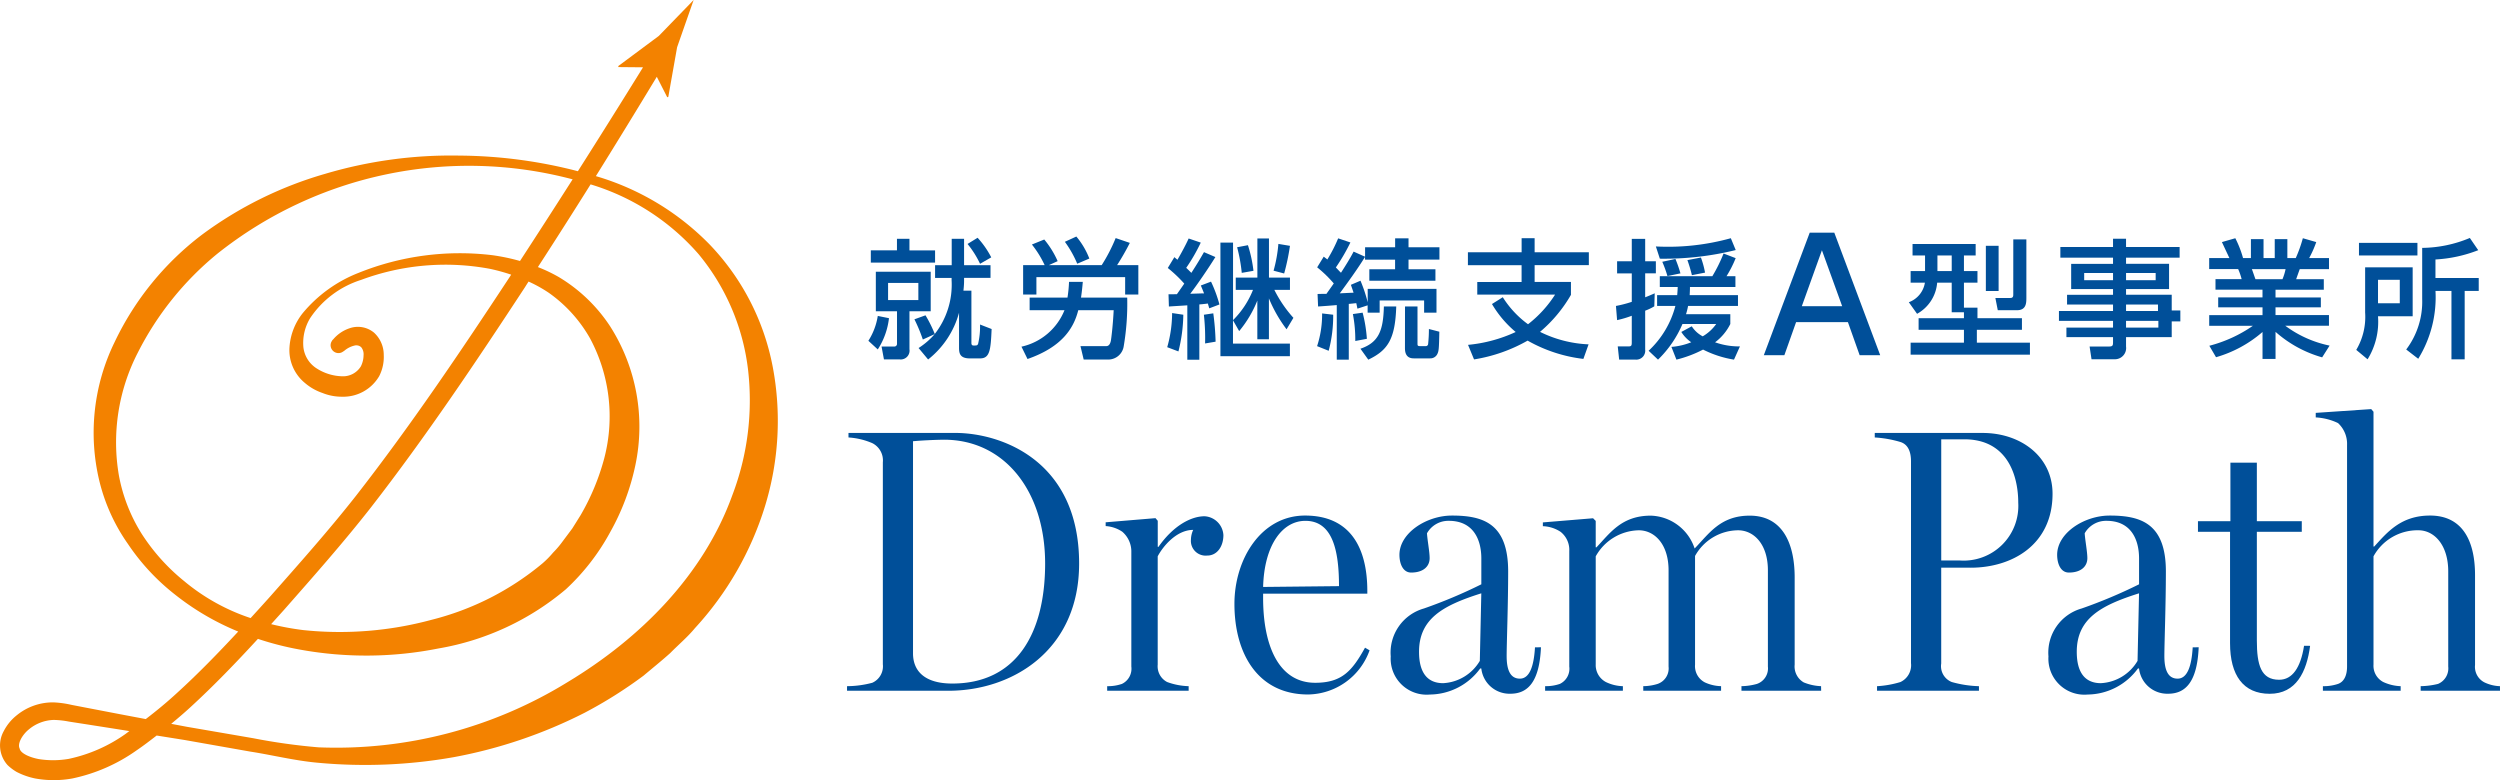<svg xmlns="http://www.w3.org/2000/svg" xmlns:xlink="http://www.w3.org/1999/xlink" width="208" height="64.907" viewBox="0 0 208 64.907">
  <defs>
    <style>
      .cls-1 {
        fill: none;
      }

      .cls-2 {
        clip-path: url(#clip-path);
      }

      .cls-3 {
        fill: #004f99;
      }

      .cls-4 {
        fill: #f38200;
      }
    </style>
    <clipPath id="clip-path">
      <rect id="長方形_5095" data-name="長方形 5095" class="cls-1" width="208" height="64.907"/>
    </clipPath>
  </defs>
  <g id="logo" transform="translate(0 0)">
    <g id="グループ_9268" data-name="グループ 9268" class="cls-2" transform="translate(0 0)">
      <path id="パス_24021" data-name="パス 24021" class="cls-3" d="M72.268,54.067H63.819V53.69a8.282,8.282,0,0,0,2.1-.283,1.5,1.5,0,0,0,.88-1.538v-16.8a1.608,1.608,0,0,0-.88-1.6,5.959,5.959,0,0,0-1.979-.472v-.377h8.889c3.769,0,10.3,2.262,10.3,10.867,0,7.255-5.591,10.584-10.868,10.584m-.377-20.886c-.628,0-1.916.063-2.575.125V50.959c0,1.476.974,2.512,3.266,2.512,5.276,0,7.726-4.084,7.726-9.988,0-6-3.361-10.3-8.418-10.3" transform="translate(6.654 3.4)"/>
      <path id="パス_24022" data-name="パス 24022" class="cls-3" d="M91.755,42.167A1.227,1.227,0,0,1,90.4,40.849a2.063,2.063,0,0,1,.189-.817c-1.413,0-2.544,1.413-2.953,2.2v9.013a1.469,1.469,0,0,0,.785,1.444,5.626,5.626,0,0,0,1.79.346v.378H83.432v-.378a3.578,3.578,0,0,0,1.225-.188,1.4,1.4,0,0,0,.785-1.445V41.885a2.166,2.166,0,0,0-.753-1.7,2.794,2.794,0,0,0-1.383-.47V39.4l4.146-.345.188.22v2.167H87.7c1.257-1.79,2.733-2.544,3.832-2.544a1.661,1.661,0,0,1,1.57,1.57c0,.911-.5,1.7-1.351,1.7" transform="translate(8.685 4.055)"/>
      <path id="パス_24023" data-name="パス 24023" class="cls-3" d="M104.252,50.058a5.516,5.516,0,0,1-5.12,3.674c-4.145,0-6.124-3.36-6.124-7.538,0-3.738,2.231-7.349,5.874-7.349,3.738,0,5.182,2.637,5.182,6.281v.22H95.394v.346c0,4.02,1.32,7.066,4.334,7.066,2.231,0,3.078-1,4.145-2.92Zm-2.544-5.34c0-2.889-.5-5.433-2.795-5.433-1.917,0-3.424,2.01-3.518,5.5Z" transform="translate(9.697 4.049)"/>
      <path id="パス_24024" data-name="パス 24024" class="cls-3" d="M117.284,49.806c-.126,2.89-1.1,3.863-2.544,3.863a2.36,2.36,0,0,1-2.418-2.1h-.094a5.241,5.241,0,0,1-4.177,2.167,2.993,2.993,0,0,1-3.266-3.171,3.815,3.815,0,0,1,2.764-3.989,41.224,41.224,0,0,0,4.774-2.011V42.425c0-1.664-.722-3.141-2.7-3.141a2.036,2.036,0,0,0-1.822,1.037c.032.564.221,1.538.221,2.072,0,.66-.5,1.195-1.539,1.195-.691,0-.974-.754-.974-1.476,0-1.822,2.262-3.266,4.366-3.266,2.607,0,4.68.659,4.68,4.648,0,2.732-.126,6-.126,7.035,0,1.068.252,1.885,1.1,1.885.785,0,1.163-.974,1.257-2.607Zm-4.963-4.491c-3.171,1-5.181,2.1-5.181,4.868,0,1.728.69,2.608,2.01,2.608a3.772,3.772,0,0,0,3.047-1.854Z" transform="translate(10.924 4.049)"/>
      <path id="パス_24025" data-name="パス 24025" class="cls-3" d="M139.4,53.418H132.77V53.04a5.033,5.033,0,0,0,1.288-.188,1.364,1.364,0,0,0,.911-1.444V43.4c0-2.167-1.162-3.329-2.481-3.329a4.131,4.131,0,0,0-3.58,2.136V51.25a1.52,1.52,0,0,0,.816,1.476,3.4,3.4,0,0,0,1.35.314v.378H124.6V53.04a4.11,4.11,0,0,0,1.194-.188,1.364,1.364,0,0,0,.911-1.444V43.4c0-2.167-1.163-3.329-2.481-3.329a4.191,4.191,0,0,0-3.58,2.168v8.982a1.594,1.594,0,0,0,.847,1.476,3.471,3.471,0,0,0,1.413.345v.378h-6.47V53.04a3.578,3.578,0,0,0,1.225-.188,1.4,1.4,0,0,0,.785-1.444V41.8a1.91,1.91,0,0,0-.722-1.6,2.84,2.84,0,0,0-1.476-.469v-.316l4.177-.345.221.22v2.2h.062c1.132-1.193,2.1-2.637,4.523-2.637a3.969,3.969,0,0,1,3.644,2.732c1.193-1.225,2.135-2.732,4.585-2.732,2.638,0,3.738,2.168,3.738,5.15V51.25a1.529,1.529,0,0,0,.753,1.476,4.209,4.209,0,0,0,1.444.314Z" transform="translate(12.12 4.049)"/>
      <path id="パス_24026" data-name="パス 24026" class="cls-3" d="M149.231,43.829h-2.449v7.978a1.416,1.416,0,0,0,.88,1.538,9.239,9.239,0,0,0,2.26.346v.377h-8.48v-.377a8.176,8.176,0,0,0,1.947-.346,1.538,1.538,0,0,0,.879-1.57v-16.8c0-.691-.188-1.383-.879-1.6a9.359,9.359,0,0,0-2.136-.378v-.375h8.983c3.141,0,5.809,1.946,5.809,5.056,0,4.271-3.391,6.155-6.815,6.155M148.7,33.15h-1.916V43.232h1.539a4.552,4.552,0,0,0,4.868-4.806c0-2.229-.879-5.276-4.491-5.276" transform="translate(14.727 3.4)"/>
      <path id="パス_24027" data-name="パス 24027" class="cls-3" d="M166.84,49.806c-.125,2.89-1.1,3.863-2.544,3.863a2.361,2.361,0,0,1-2.418-2.1h-.094a5.241,5.241,0,0,1-4.177,2.167,2.994,2.994,0,0,1-3.266-3.171,3.815,3.815,0,0,1,2.764-3.989,41.224,41.224,0,0,0,4.774-2.011V42.425c0-1.664-.722-3.141-2.7-3.141a2.036,2.036,0,0,0-1.823,1.037c.032.564.221,1.538.221,2.072,0,.66-.5,1.195-1.539,1.195-.691,0-.974-.754-.974-1.476,0-1.822,2.262-3.266,4.365-3.266,2.608,0,4.681.659,4.681,4.648,0,2.732-.126,6-.126,7.035,0,1.068.252,1.885,1.1,1.885.785,0,1.163-.974,1.257-2.607Zm-4.963-4.491c-3.171,1-5.181,2.1-5.181,4.868,0,1.728.69,2.608,2.01,2.608a3.772,3.772,0,0,0,3.047-1.854Z" transform="translate(16.091 4.049)"/>
      <path id="パス_24028" data-name="パス 24028" class="cls-3" d="M174.935,50.1c-.284,2.168-1.163,3.989-3.361,3.989s-3.3-1.538-3.3-4.208V40.61h-2.67v-.879h2.7V34.862h2.2v4.869h3.738v.879h-3.738v9.046c0,2.042.346,3.266,1.853,3.266,1.1,0,1.79-1.006,2.074-2.827Z" transform="translate(17.266 3.634)"/>
      <path id="パス_24029" data-name="パス 24029" class="cls-3" d="M189.809,54.254h-6.6v-.378a6.407,6.407,0,0,0,1.445-.188,1.4,1.4,0,0,0,.848-1.444V44.329c0-2.2-1.162-3.423-2.481-3.423a4.176,4.176,0,0,0-3.737,2.168v9.013a1.523,1.523,0,0,0,.816,1.445,3.749,3.749,0,0,0,1.445.345v.378h-6.471v-.378a3.773,3.773,0,0,0,1.257-.188c.533-.189.753-.753.753-1.444V33.808a2.348,2.348,0,0,0-.753-1.822,4.883,4.883,0,0,0-1.853-.47v-.378l4.617-.314.189.22V42.256h.062c1.068-1.162,2.2-2.575,4.648-2.575,2.608,0,3.738,1.979,3.738,4.963v7.475a1.452,1.452,0,0,0,.785,1.444,3.232,3.232,0,0,0,1.289.314Z" transform="translate(18.191 3.213)"/>
      <path id="パス_24030" data-name="パス 24030" class="cls-3" d="M67.142,24.606a6.05,6.05,0,0,1-.932,2.6l-.782-.719a5.389,5.389,0,0,0,.782-2.068Zm-1.511-5.647h2.175V18h1.039v.964h2.132v1.018H65.631Zm.417,1.78h4.566v3.29H68.846v3.16a.736.736,0,0,1-.814.847H66.724l-.2-1.071h1.072a.219.219,0,0,0,.214-.236v-2.7H66.049ZM67.067,23.1h2.519V21.671H67.067Zm6.323-1.585c0,.332-.043.706-.053.8H74v4.341c0,.192.075.224.193.224.257,0,.3,0,.364-.139a6.27,6.27,0,0,0,.161-1.608l.964.375c-.075,1.758-.15,2.444-.964,2.444h-.847c-.847,0-.9-.449-.9-.9v-2.9a7.441,7.441,0,0,1-2.573,3.89l-.793-.953a6.2,6.2,0,0,0,1.341-1.157l-.987.449a13.549,13.549,0,0,0-.7-1.682l.922-.332a10.709,10.709,0,0,1,.771,1.554,6.657,6.657,0,0,0,1.4-4.469v-.193H70.978V20.2h1.383V18H73.39V20.2h2.2v1.05h-2.2Zm1.125-3.6a7.485,7.485,0,0,1,1.136,1.63l-.932.536a7.793,7.793,0,0,0-1.04-1.65Z" transform="translate(6.821 1.867)"/>
      <path id="パス_24031" data-name="パス 24031" class="cls-3" d="M76.962,26.985a5.03,5.03,0,0,0,3.579-3.033h-2.9V22.9h3.15a10.95,10.95,0,0,0,.128-1.307h1.146c-.032.353-.064.74-.149,1.307H85.76a21.2,21.2,0,0,1-.289,4.04,1.3,1.3,0,0,1-1.21,1.114H82.138l-.267-1.114h2.142c.193,0,.322-.139.386-.441.032-.171.171-1.242.235-2.55H81.688c-.375,1.49-1.33,3.054-4.223,4.063ZM78.891,20.2a8.4,8.4,0,0,0-1.061-1.714l1.028-.417a7.6,7.6,0,0,1,1.115,1.8l-.729.331h4.394A13.953,13.953,0,0,0,84.8,17.95l1.178.4a21.282,21.282,0,0,1-1.06,1.853h1.768v2.444H85.588V21.2H78.205v1.447H77.1V20.2Zm2.636-2.379a6.461,6.461,0,0,1,1.082,1.832l-1.007.43a8.871,8.871,0,0,0-1.029-1.823Z" transform="translate(8.024 1.858)"/>
      <path id="パス_24032" data-name="パス 24032" class="cls-3" d="M87.944,27.013a10.53,10.53,0,0,0,.407-2.84l.932.139a13.08,13.08,0,0,1-.407,3.054Zm4.007-7.5c-.6.974-1.543,2.337-2.089,3.053.182,0,.986-.031,1.146-.031-.106-.268-.16-.4-.267-.655l.847-.321a11.17,11.17,0,0,1,.7,1.9l-.847.321c-.074-.256-.085-.289-.117-.4-.139.02-.5.063-.708.074v4.6h-1V23.53c-.278.022-1.394.085-1.533.1l-.032-1.018c.246,0,.321,0,.7-.01.428-.611.481-.686.611-.879a11.323,11.323,0,0,0-1.371-1.3l.547-.9c.118.1.149.129.256.215.054-.086.612-1.05.933-1.769l1.007.343a14.768,14.768,0,0,1-1.21,2.1c.139.128.192.182.428.417.515-.8.718-1.146,1.05-1.724Zm-.857,7.19a17.351,17.351,0,0,0-.1-2.39l.782-.117a21.347,21.347,0,0,1,.193,2.358Zm2.551-4.458V21.226h1.8V17.968h.964v3.258h1.747v1.018h-1.3a10.434,10.434,0,0,0,1.587,2.327l-.569.953a11.457,11.457,0,0,1-1.469-2.572v3.4h-.964V23.134a9.4,9.4,0,0,1-1.511,2.54l-.515-.9v1.94h4.736v1.05H92.37V18.311h1.05v6.451a7.344,7.344,0,0,0,1.661-2.519Zm.5-1.415a13.326,13.326,0,0,0-.386-2.132l.9-.171a11.078,11.078,0,0,1,.46,2.132Zm2.647-.182a11.748,11.748,0,0,0,.4-2.228l.964.161a18.516,18.516,0,0,1-.483,2.3Z" transform="translate(9.169 1.873)"/>
      <path id="パス_24033" data-name="パス 24033" class="cls-3" d="M100.575,24.313a11.273,11.273,0,0,1-.375,3l-.964-.386a8.434,8.434,0,0,0,.417-2.722Zm-1.3-1.725c.428-.011.536-.011.739-.011.15-.215.428-.6.611-.868a10.389,10.389,0,0,0-1.383-1.339l.547-.89c.075.065.225.171.3.236a12.257,12.257,0,0,0,.9-1.758l1.018.343a15.957,15.957,0,0,1-1.21,2.079c.267.278.342.364.428.439.4-.622.761-1.2,1.05-1.758l.954.428V18.7h2.5v-.74h1.114v.74h2.572v1.029h-2.572v.8h2.239v.955h-5.5V20.53h2.143v-.8h-2.5V19.5c-.622,1.007-1.416,2.1-2.1,3.033.268-.011.439-.022,1.147-.054-.107-.321-.161-.472-.225-.654l.8-.342a12.164,12.164,0,0,1,.6,1.8V22.16h5.723v1.982h-1.029V23.124h-3.7v1.018h-1v-.611l-.846.278c-.033-.117-.043-.236-.1-.46-.192.022-.363.042-.622.064v4.64h-1V23.51c-.214.021-1.307.106-1.554.117Zm3.75,1.554a11.691,11.691,0,0,1,.353,2.175l-.964.182a11.34,11.34,0,0,0-.2-2.241Zm-.182,3c1.544-.526,1.9-1.544,1.95-3.516h1.029c-.085,2.7-.686,3.644-2.326,4.426Zm3.708-3.516h1.039v3.1c0,.182.043.2.257.2h.428a.192.192,0,0,0,.2-.182,11.76,11.76,0,0,0,.064-1.243l.868.225c-.031,1.458-.042,1.618-.182,1.886a.64.64,0,0,1-.579.332h-1.371c-.718,0-.729-.621-.729-.89Z" transform="translate(10.346 1.872)"/>
      <path id="パス_24034" data-name="パス 24034" class="cls-3" d="M120.208,27.99a12.322,12.322,0,0,1-4.64-1.522,13.182,13.182,0,0,1-4.458,1.564l-.5-1.211a12.115,12.115,0,0,0,3.965-1.07,8.938,8.938,0,0,1-1.973-2.327l.9-.566a8.136,8.136,0,0,0,2.1,2.249,9.827,9.827,0,0,0,2.25-2.465h-6.473v-1.05h3.687v-1.4H110.6V19.116h4.469V17.948h1.082v1.168h4.511v1.072h-4.511v1.4h3.022v1.072A11.566,11.566,0,0,1,116.6,25.74a10.014,10.014,0,0,0,4.04,1.039Z" transform="translate(11.53 1.871)"/>
      <path id="パス_24035" data-name="パス 24035" class="cls-3" d="M121.753,23.584a9.94,9.94,0,0,0,1.317-.342V20.873h-1.221V19.866h1.221V18h1.115v1.864h.889v1.007h-.889v1.994c.256-.1.449-.182.793-.332l-.033,1.082a4.661,4.661,0,0,1-.76.364v3.235a.746.746,0,0,1-.794.836H122.02l-.118-1.1h.9c.224,0,.267-.064.267-.321V24.4a8.486,8.486,0,0,1-1.221.363Zm6,0a5.279,5.279,0,0,1-.171.687h3.686v.815A4.264,4.264,0,0,1,130,26.608a5.975,5.975,0,0,0,2.068.342l-.494,1.1a8.72,8.72,0,0,1-2.572-.836,9.9,9.9,0,0,1-2.218.836l-.417-1.06a5.512,5.512,0,0,0,1.65-.385,2.905,2.905,0,0,1-.825-.858l.869-.47a2.4,2.4,0,0,0,.911.835,3.6,3.6,0,0,0,1.124-1.028h-2.808a9.066,9.066,0,0,1-2.035,2.967l-.782-.739a7.788,7.788,0,0,0,2.228-3.73h-1.522v-.9h1.672c.021-.257.032-.386.043-.675h-1.491v-.9h4.373a12.657,12.657,0,0,0,.932-1.886l1.008.386a9.518,9.518,0,0,1-.761,1.5h.74v.9h-3.783c0,.288-.011.417-.022.675h4.018v.9Zm3.965-4.65a24.947,24.947,0,0,1-6.313.718l-.331-1.018a19.489,19.489,0,0,0,6.237-.686Zm-5.016.739a10.7,10.7,0,0,1,.417,1.2l-1.081.225a10.316,10.316,0,0,0-.43-1.189Zm2.121-.117a7.627,7.627,0,0,1,.343,1.254l-1.093.213a12.126,12.126,0,0,0-.375-1.253Z" transform="translate(12.694 1.871)"/>
      <path id="パス_24036" data-name="パス 24036" class="cls-3" d="M135.581,24.972l-.976,2.751h-1.71l3.819-10.194h2.044l3.819,10.194h-1.71l-.976-2.751Zm3.832-1.324-1.684-4.654-1.672,4.654Z" transform="translate(13.855 1.827)"/>
      <path id="パス_24037" data-name="パス 24037" class="cls-3" d="M148.406,24.1h-1.018V21.637h-1.21a3.255,3.255,0,0,1-1.672,2.593l-.686-.965a2.076,2.076,0,0,0,1.339-1.628H143.97v-.965h1.2v-1.3h-1.04v-.954h5.251v.954h-.975v1.3h1.125v.965h-1.125v2.079h1.125v.877h3.7v.965h-3.75V26.63h4.415v1H143.97v-1h4.436V25.558h-3.772v-.965h3.772ZM146.2,20.672h1.189v-1.3H146.2Zm4.029-2.1h1.061v3.761h-1.061Zm2.283-.536H153.6v4.875c0,.43-.021,1.018-.772,1.018h-1.607l-.2-1.018h1.253c.236,0,.236-.182.236-.289Z" transform="translate(14.994 1.88)"/>
      <path id="パス_24038" data-name="パス 24038" class="cls-3" d="M165.172,19.563h-4.458v.513h3.579v2.1h-3.579v.472h3.8v1.306h.718v.911h-.718v1.307h-3.8v.783a.936.936,0,0,1-.933,1.061h-1.939l-.161-1.061H159.3c.288,0,.331-.086.331-.332v-.451h-3.878v-.793h3.878v-.558h-4.5V24h4.5v-.536h-3.825v-.814h3.825v-.472h-3.483v-2.1h3.483v-.513h-4.382v-.89h4.382v-.686h1.083v.686h4.458Zm-5.541,1.274h-2.4v.6h2.4Zm3.547,0h-2.464v.6h2.464Zm.193,2.626h-2.657V24h2.657Zm.032,1.36h-2.69v.558h2.69Z" transform="translate(16.173 1.875)"/>
      <path id="パス_24039" data-name="パス 24039" class="cls-3" d="M175.849,27.861a9.911,9.911,0,0,1-3.878-2.121v2.25h-1.083V25.75a10.2,10.2,0,0,1-3.868,2.1l-.558-.953a11.383,11.383,0,0,0,3.623-1.661h-3.633v-.89h4.436V23.7H167.2v-.825h3.686v-.644h-3.911v-.879h2.175a5.218,5.218,0,0,0-.289-.836h-2.411V19.6h1.682c-.075-.16-.419-.889-.622-1.33l1.114-.321a8.619,8.619,0,0,1,.643,1.651h.655V18.023h1.05V19.6h.932V18.023h1.05V19.6h.7a11.444,11.444,0,0,0,.589-1.651l1.115.321a8.7,8.7,0,0,1-.59,1.33h1.651v.921h-2.433c-.054.139-.258.719-.3.836h2.3v.879h-4.017v.644h3.772V23.7h-3.772v.643h4.447v.89h-3.633a9.334,9.334,0,0,0,3.686,1.65Zm-3.3-6.505a4.352,4.352,0,0,0,.257-.836H170c.054.119.247.708.3.836Z" transform="translate(17.354 1.871)"/>
      <path id="パス_24040" data-name="パス 24040" class="cls-3" d="M178.27,20.373h3.955v4.072h-2.884a5.946,5.946,0,0,1-.867,3.58l-.943-.783a5.377,5.377,0,0,0,.739-3.108Zm4.351-.986h-4.864v-1.05h4.864Zm-3.28,3.976h1.812V21.412h-1.812Zm8.338-4.416a11.452,11.452,0,0,1-3.558.772v1.544h3.6v1.071h-1.169v5.691h-1.1V22.334h-1.328a9.755,9.755,0,0,1-1.436,5.648l-1-.773A6.6,6.6,0,0,0,183.017,23V18.755a10.5,10.5,0,0,0,3.965-.826Z" transform="translate(18.509 1.869)"/>
      <path id="パス_24041" data-name="パス 24041" class="cls-4" d="M64.287,30.5a20.123,20.123,0,0,0-5.264-10.178,21.812,21.812,0,0,0-9.446-5.669q2.562-4.114,5.069-8.265l.87,1.708.088-.041.731-4.124Q57.022,1.966,57.711,0l-2.9,2.991L51.45,5.49l-.008.091L53.5,5.6q-2.685,4.34-5.42,8.645a40.123,40.123,0,0,0-9.863-1.3,36.868,36.868,0,0,0-11.18,1.522,32.073,32.073,0,0,0-10.224,5.054,24.319,24.319,0,0,0-7.275,8.938,17.169,17.169,0,0,0-1.29,11.48,15.412,15.412,0,0,0,2.39,5.308,18.286,18.286,0,0,0,3.925,4.223,21.583,21.583,0,0,0,5.256,3.075c-1.644,1.768-3.322,3.5-5.091,5.108-.835.772-1.707,1.489-2.6,2.174l-2.062-.39-2.744-.527-1.373-.265a8.106,8.106,0,0,0-1.486-.206A4.734,4.734,0,0,0,1.408,59.5,4.006,4.006,0,0,0,.317,60.82a2.447,2.447,0,0,0,.317,2.84,4.021,4.021,0,0,0,.748.563,5.93,5.93,0,0,0,1.563.549,8.653,8.653,0,0,0,3.059,0,14.3,14.3,0,0,0,5.378-2.355c.571-.385,1.111-.805,1.653-1.221l2.326.372,5.479.968c1.814.282,3.676.75,5.567.921a42.3,42.3,0,0,0,11.354-.463,40.045,40.045,0,0,0,10.866-3.685,36.858,36.858,0,0,0,4.915-3.093c.743-.625,1.5-1.233,2.225-1.884.682-.695,1.431-1.318,2.057-2.076a26.477,26.477,0,0,0,5.823-10.14,24.154,24.154,0,0,0,.642-11.61M15.406,48.416a16.625,16.625,0,0,1-3.583-3.95,13.845,13.845,0,0,1-1.928-4.894,16.291,16.291,0,0,1,1.559-10.209,25.48,25.48,0,0,1,6.623-8.248,33.614,33.614,0,0,1,29.566-6.194q-2.173,3.407-4.379,6.793a16.877,16.877,0,0,0-2.291-.481,22.555,22.555,0,0,0-11.165,1.479,11.437,11.437,0,0,0-4.616,3.335,5.1,5.1,0,0,0-1.106,2.83,3.532,3.532,0,0,0,1.3,3,4.413,4.413,0,0,0,1.437.816,4.293,4.293,0,0,0,1.642.314,3.461,3.461,0,0,0,3.083-1.71,3.5,3.5,0,0,0,.38-1.77,2.506,2.506,0,0,0-.805-1.847,2.1,2.1,0,0,0-2.04-.368,3.034,3.034,0,0,0-1.356.918.4.4,0,0,0-.044.042c-.014.015-.034.029-.047.044l.01.01a.652.652,0,0,0-.141.391.661.661,0,0,0,.661.661.647.647,0,0,0,.422-.163l.012.011a2,2,0,0,1,.877-.47.6.6,0,0,1,.578.136.924.924,0,0,1,.193.666,2.11,2.11,0,0,1-.223.921,1.743,1.743,0,0,1-1.578.827,4.132,4.132,0,0,1-2.1-.653,2.4,2.4,0,0,1-1.108-1.8,3.97,3.97,0,0,1,.57-2.391,7.977,7.977,0,0,1,4.23-3.173,20.123,20.123,0,0,1,10.744-.918,15.949,15.949,0,0,1,1.747.481l-.139.216c-4.079,6.2-8.233,12.361-12.776,18.186-2.271,2.888-4.748,5.671-7.2,8.445q-.777.866-1.564,1.725a16.952,16.952,0,0,1-5.447-3.007M43.985,23.429a11.428,11.428,0,0,1,1.674.932A11.647,11.647,0,0,1,49.1,28.168a13.748,13.748,0,0,1,1.177,9.95,19.289,19.289,0,0,1-1.973,4.747l-.687,1.1-.781,1.044a7.815,7.815,0,0,1-.818.968,7.814,7.814,0,0,1-.875.889,23.2,23.2,0,0,1-9.23,4.7,29.244,29.244,0,0,1-10.674.858,22.562,22.562,0,0,1-2.68-.495c.351-.389.7-.776,1.053-1.167,2.464-2.8,4.926-5.578,7.245-8.537,4.589-5.91,8.737-12.1,12.817-18.323.1-.159.2-.321.306-.479M10.474,61.043a12.742,12.742,0,0,1-4.751,2.094,7.6,7.6,0,0,1-2.485.021c-.773-.144-1.539-.481-1.606-.892-.19-.374.19-1.1.755-1.568a3.388,3.388,0,0,1,2.082-.8,7.322,7.322,0,0,1,1.274.14l1.374.213,2.747.432.9.144c-.1.067-.191.147-.29.214M60.93,41.2c-2.391,6.63-7.633,11.9-13.723,15.563a36.717,36.717,0,0,1-20.7,5.416,50.2,50.2,0,0,1-5.45-.761l-5.5-.947-1.312-.248c.537-.448,1.073-.9,1.582-1.369,1.982-1.815,3.831-3.742,5.632-5.7a25.031,25.031,0,0,0,3.539.9,30.744,30.744,0,0,0,11.472-.1,22.229,22.229,0,0,0,10.617-4.932,18.475,18.475,0,0,0,3.677-4.742,19.542,19.542,0,0,0,2.1-5.583,15.525,15.525,0,0,0-2.1-11.546,13.252,13.252,0,0,0-4.272-4.1,12.847,12.847,0,0,0-1.739-.83q2.22-3.424,4.385-6.881a19.348,19.348,0,0,1,8.979,5.8,18.464,18.464,0,0,1,4.129,9.692A22.143,22.143,0,0,1,60.93,41.2" transform="translate(0 0)"/>
    </g>
  </g>
</svg>
